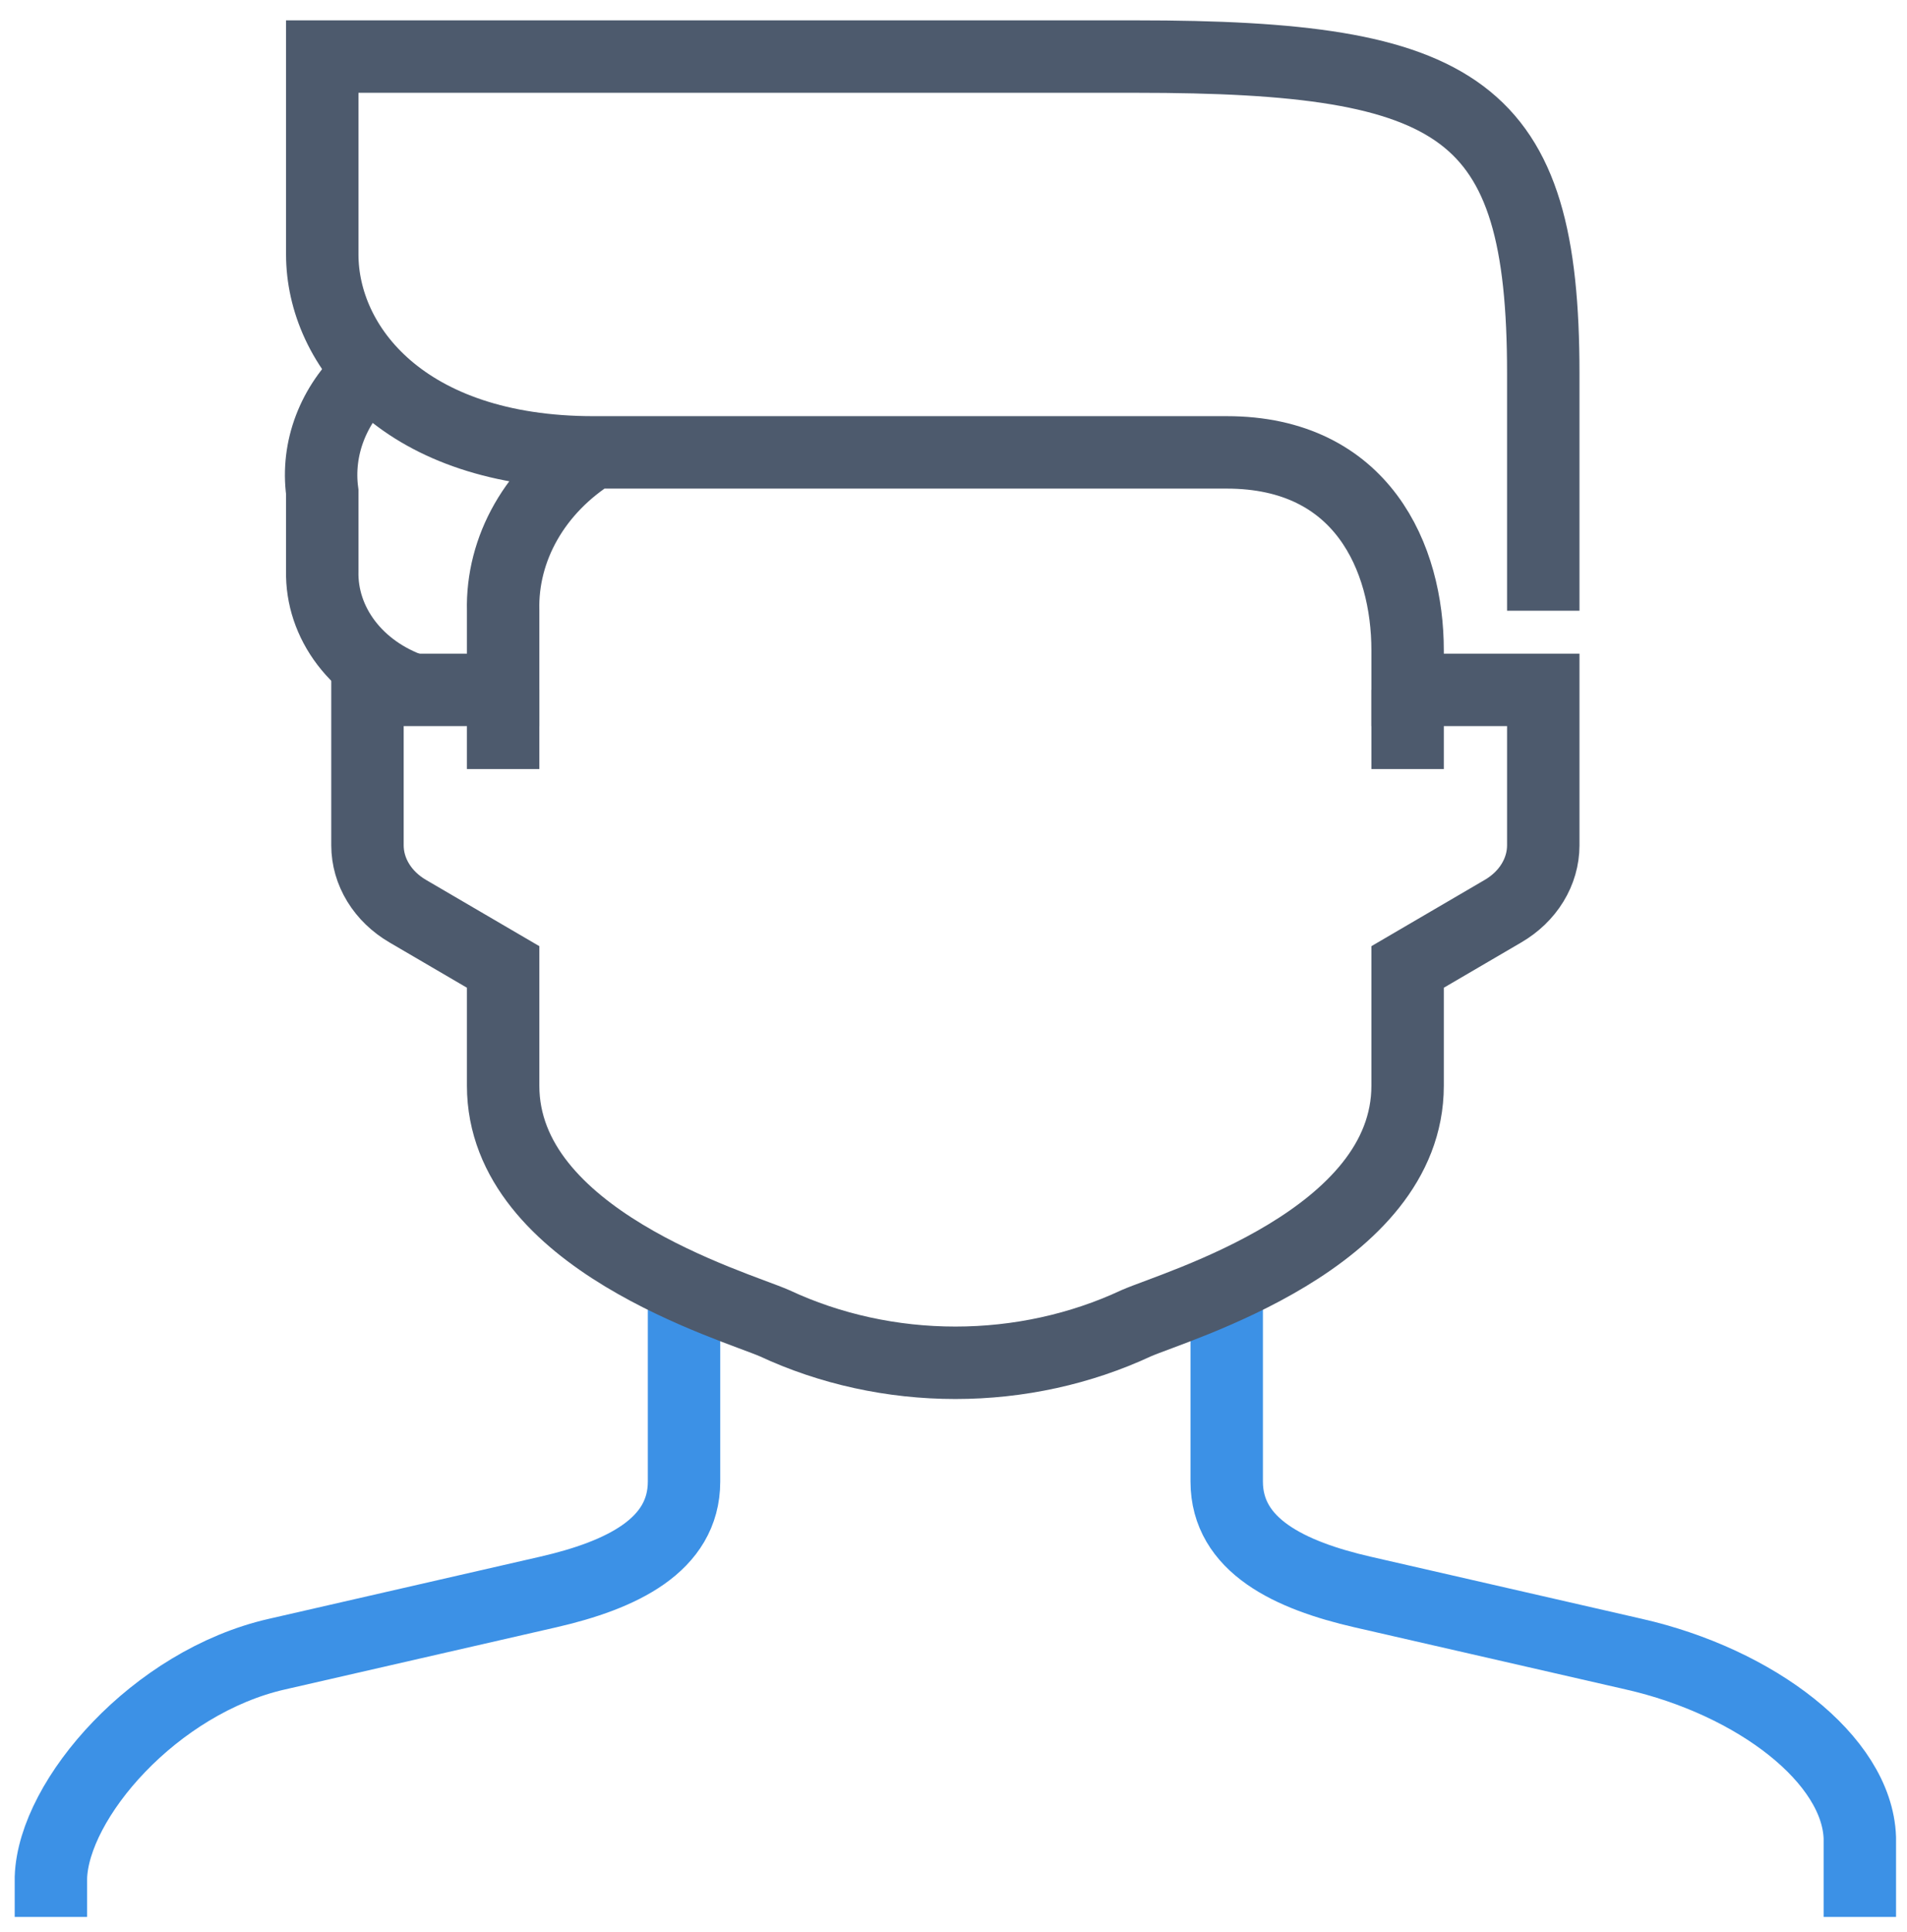 <svg width="79" height="80" viewBox="0 0 79 80" fill="none" xmlns="http://www.w3.org/2000/svg">
<path d="M28.337 53.159V61.355C28.337 64.011 25.714 65.24 22.717 65.929L11.476 68.503C6.418 69.65 2.222 74.502 2.109 77.748V79.387" stroke="#3C91E6" stroke-width="3" stroke-miterlimit="10"/>
<path d="M50.818 53.159V61.355C50.818 64.011 53.441 65.24 56.438 65.929L67.679 68.503C72.737 69.65 76.934 72.863 77.046 76.109V79.387" stroke="#3C91E6" stroke-width="3" stroke-miterlimit="10"/>
<path d="M63.932 25.292V15.457C63.932 4.425 60.522 2.343 47.071 2.343H13.35V10.539C13.35 14.326 16.741 18.735 24.59 18.735H50.818C56.438 18.735 58.312 23.112 58.312 26.931V28.571H63.932V35.013C63.931 35.551 63.778 36.081 63.487 36.556C63.197 37.031 62.777 37.435 62.265 37.734L58.312 40.045V44.963C58.312 51.323 48.72 54.077 47.071 54.799C44.765 55.875 42.191 56.438 39.578 56.438C36.964 56.438 34.39 55.875 32.084 54.799C30.435 54.077 20.843 51.323 20.843 44.963V40.045L16.89 37.734C16.378 37.435 15.959 37.031 15.668 36.556C15.377 36.081 15.224 35.551 15.223 35.013V28.571H20.843V25.292C20.811 24.015 21.136 22.75 21.789 21.608C22.442 20.465 23.403 19.479 24.59 18.735" stroke="#4D5A6D" stroke-width="3" stroke-miterlimit="10"/>
<path d="M15.223 15.457C14.518 16.106 13.985 16.884 13.662 17.733C13.338 18.583 13.231 19.485 13.35 20.375V23.653C13.327 24.709 13.673 25.746 14.343 26.625C15.013 27.504 15.973 28.183 17.097 28.571" stroke="#4D5A6D" stroke-width="3" stroke-miterlimit="10"/>
<path d="M58.312 28.571V31.849" stroke="#4D5A6D" stroke-width="3" stroke-miterlimit="10"/>
<path d="M20.843 28.571V31.849" stroke="#4D5A6D" stroke-width="3" stroke-miterlimit="10"/>
</svg>
